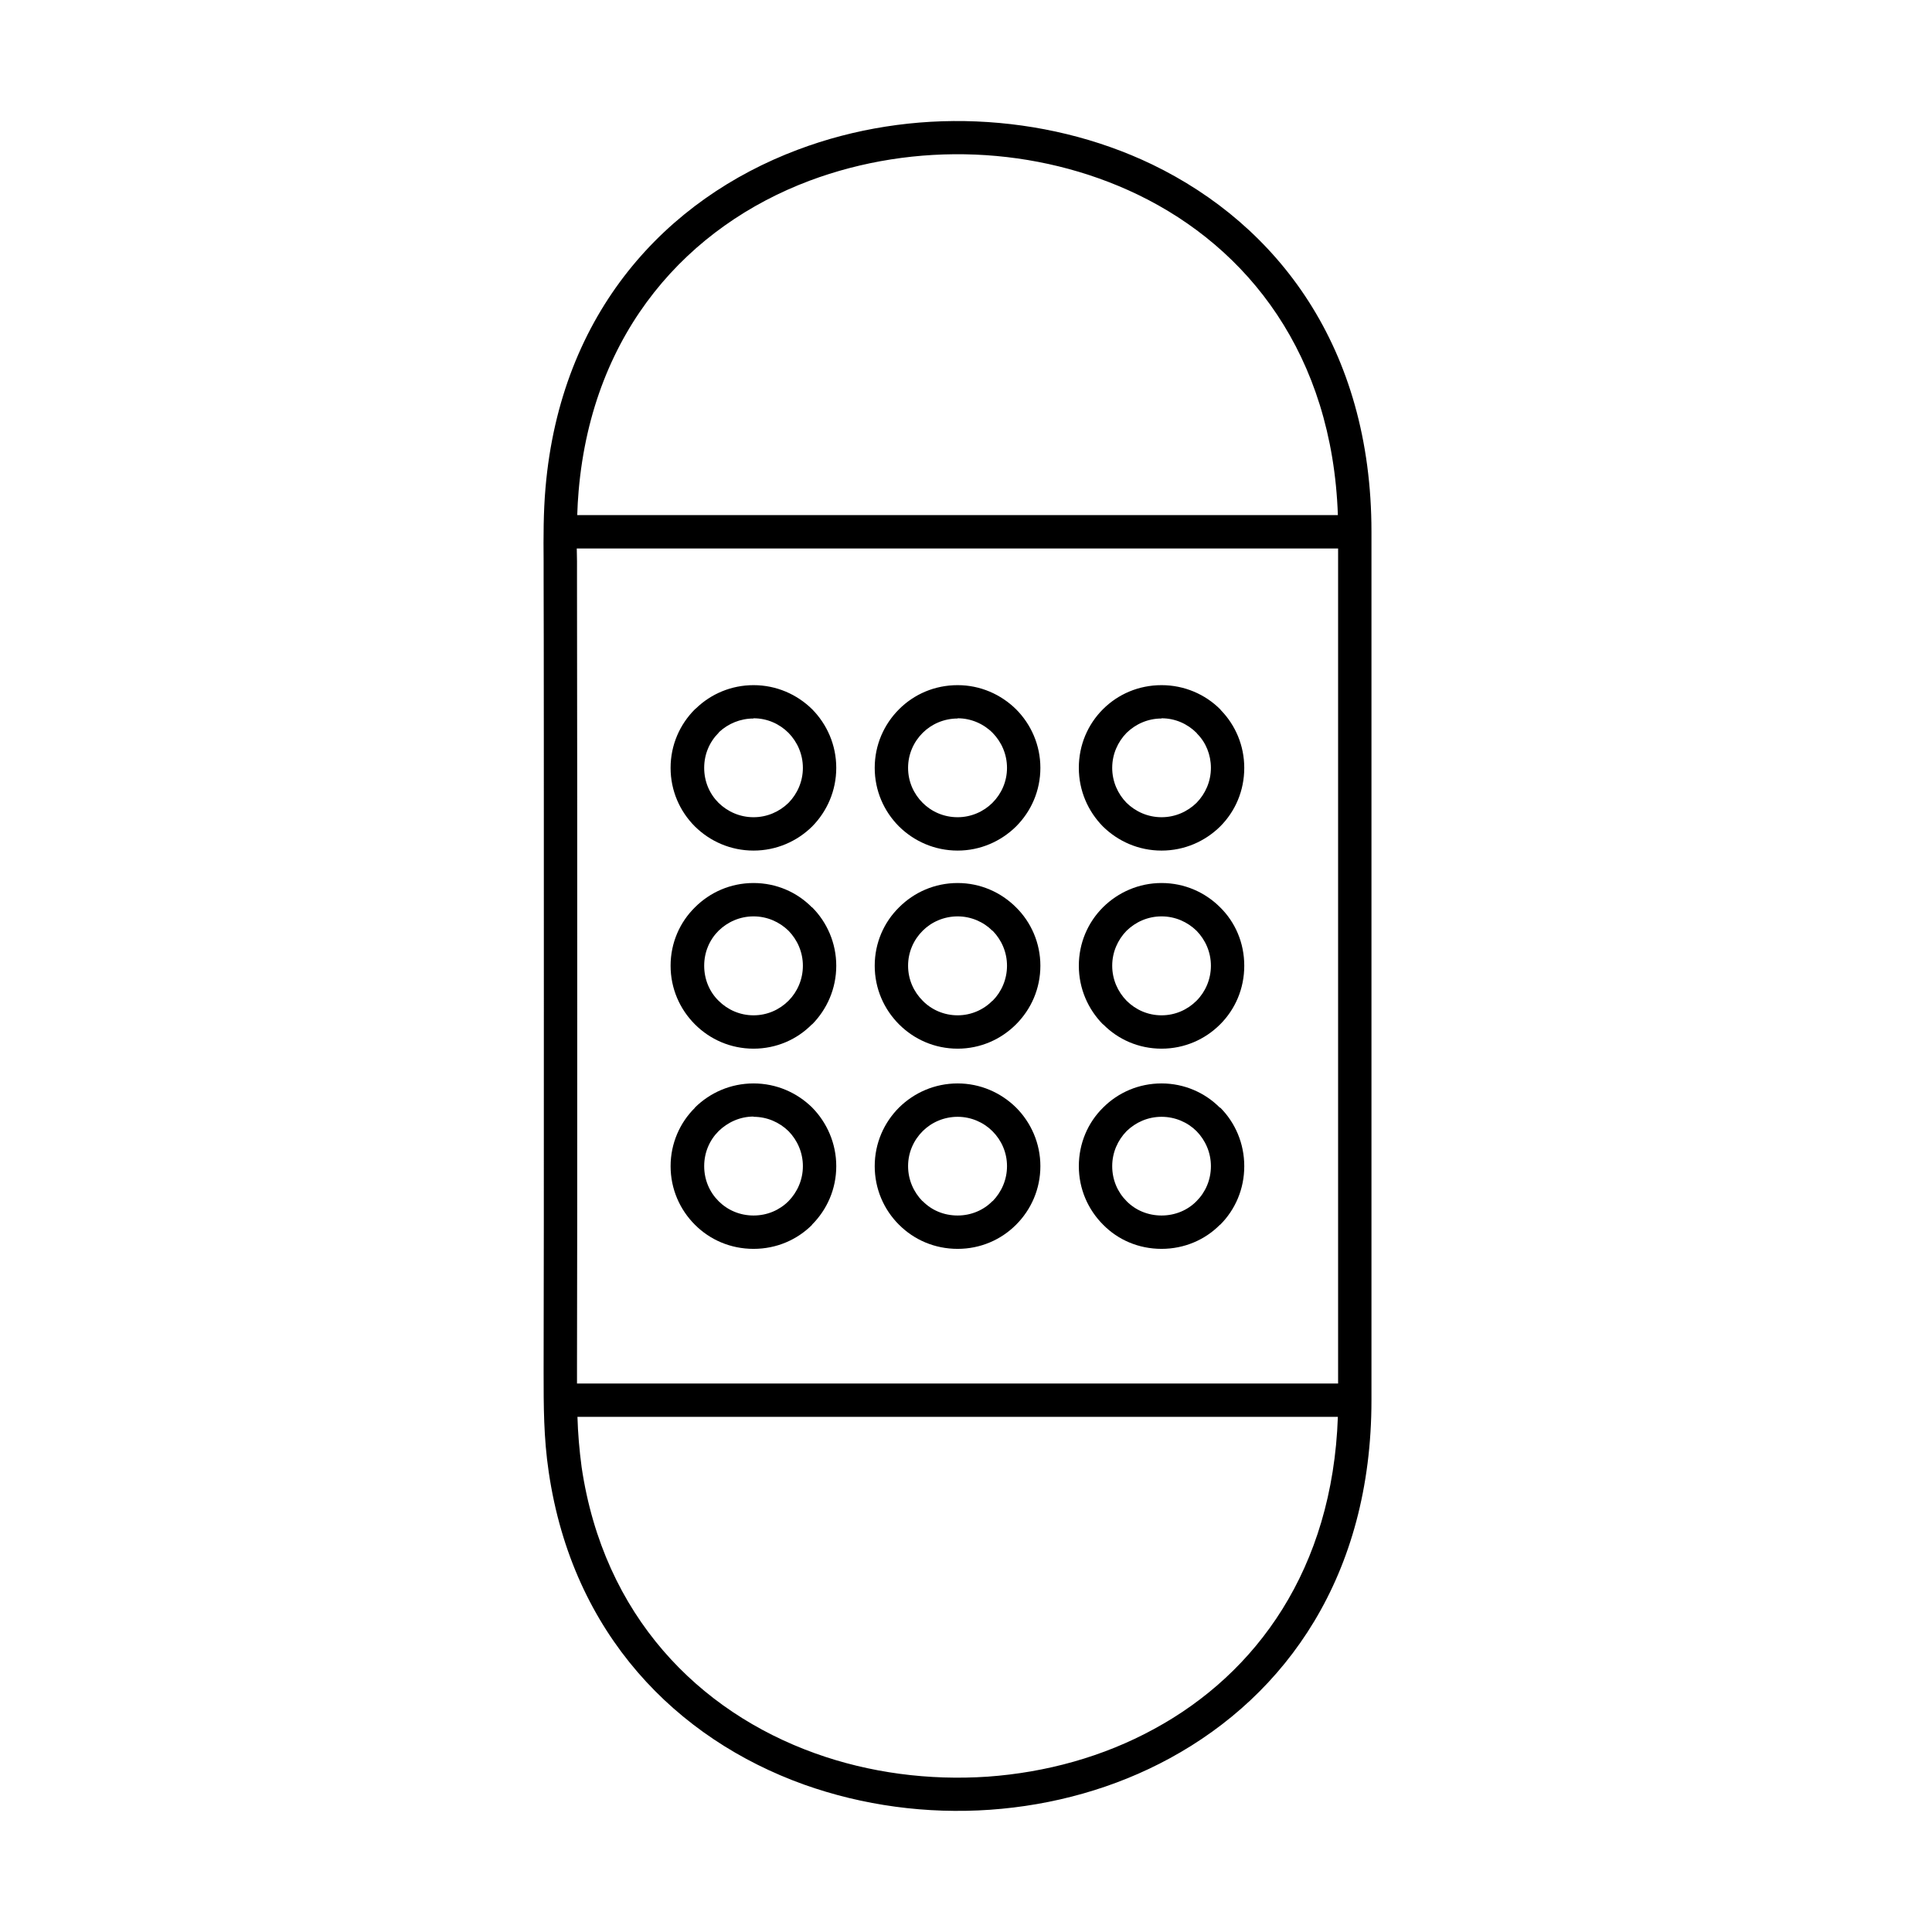 <?xml version="1.0" encoding="UTF-8"?>
<!-- Uploaded to: ICON Repo, www.iconrepo.com, Generator: ICON Repo Mixer Tools -->
<svg fill="#000000" width="800px" height="800px" version="1.1" viewBox="144 144 512 512" xmlns="http://www.w3.org/2000/svg">
 <path d="m296.91 297.33c0.062 29.902 0.062 77.367 0.062 114.64 0 40.031 0 78.164-0.062 94.559v4.113h201.7v-221.29h-201.76l0.062 3.438zm0.121 222.15c0.125 4.359 0.492 8.719 1.105 13.324 5.832 39.48 31.07 64.777 61.832 75.828 14.488 5.223 30.27 7.246 45.742 6.203 15.473-1.105 30.699-5.281 44.148-12.648 27.137-14.734 47.277-42.367 48.691-82.707zm201.52-238.97c-1.477-42.492-23.766-70.797-52.992-84.918-13.383-6.449-28.18-10.008-43.102-10.625-14.98-0.613-30.023 1.723-43.961 6.941-31.809 11.973-57.473 39.418-61.156 82.215-0.184 2.148-0.309 4.297-0.367 6.387zm-46.727 150.61c6.016 0 11.543 2.457 15.473 6.449l0.059-0.062c3.992 3.992 6.387 9.516 6.387 15.535 0 6.078-2.394 11.543-6.387 15.531h-0.059c-3.93 3.992-9.457 6.387-15.473 6.387-6.078 0-11.543-2.394-15.473-6.387-3.992-3.988-6.449-9.453-6.449-15.531 0-6.019 2.394-11.543 6.387-15.473l0.062-0.062c3.988-3.992 9.453-6.387 15.473-6.387zm9.27 12.648c2.336 2.394 3.809 5.648 3.809 9.273 0 3.621-1.414 6.875-3.809 9.27-2.332 2.394-5.648 3.809-9.27 3.809-3.625 0-6.938-1.414-9.273-3.809-2.394-2.394-3.805-5.648-3.805-9.27 0-3.625 1.473-6.879 3.805-9.273 2.394-2.332 5.648-3.805 9.273-3.805 3.621 0 6.938 1.473 9.27 3.805zm-63.305-12.648c6.019 0 11.484 2.457 15.473 6.387 3.992 3.992 6.449 9.516 6.449 15.535 0 6.078-2.457 11.543-6.449 15.531-3.988 3.992-9.453 6.387-15.473 6.387-6.078 0-11.543-2.394-15.531-6.387l-0.062-0.059c-3.93-3.93-6.387-9.395-6.387-15.473s2.457-11.543 6.449-15.535c3.988-3.93 9.453-6.387 15.531-6.387zm9.211 12.648c2.394 2.394 3.867 5.648 3.867 9.273 0 3.621-1.473 6.875-3.805 9.27h-0.062c-2.332 2.394-5.648 3.809-9.211 3.809-3.684 0-6.938-1.414-9.27-3.809h-0.062c-2.332-2.394-3.805-5.648-3.805-9.27 0-3.625 1.473-6.879 3.867-9.273 2.332-2.332 5.648-3.805 9.27-3.805 3.562 0 6.879 1.473 9.211 3.805zm-63.305-12.648c6.078 0 11.543 2.457 15.535 6.387 3.93 3.992 6.387 9.516 6.387 15.535 0 6.078-2.457 11.543-6.449 15.531h0.062c-3.992 3.992-9.457 6.387-15.535 6.387-6.078 0-11.543-2.394-15.531-6.387-3.992-3.988-6.449-9.453-6.449-15.531 0-6.019 2.457-11.543 6.449-15.473v-0.062c3.988-3.93 9.453-6.387 15.531-6.387zm9.273 12.648c2.332 2.394 3.805 5.648 3.805 9.273 0 3.621-1.473 6.875-3.805 9.27-2.394 2.394-5.648 3.809-9.273 3.809-3.621 0-6.875-1.414-9.27-3.809-2.394-2.394-3.809-5.648-3.809-9.27 0-3.625 1.414-6.879 3.809-9.273 2.394-2.332 5.648-3.867 9.27-3.867v0.062c3.625 0 6.879 1.473 9.273 3.805zm98.855-65.758c6.078 0 11.543 2.453 15.531 6.445 3.992 3.93 6.387 9.395 6.387 15.473s-2.394 11.543-6.387 15.535c-3.988 3.992-9.453 6.445-15.531 6.445s-11.543-2.453-15.473-6.445h-0.062c-3.93-3.992-6.387-9.457-6.387-15.535 0-6.016 2.394-11.48 6.387-15.473l0.062-0.062c3.988-3.93 9.453-6.383 15.473-6.383zm9.27 12.648c2.336 2.394 3.809 5.648 3.809 9.27 0 3.625-1.473 6.938-3.809 9.273-2.394 2.394-5.648 3.867-9.27 3.867-3.625 0-6.879-1.473-9.273-3.867-2.332-2.394-3.805-5.648-3.805-9.273 0-3.621 1.473-6.875 3.805-9.27 2.394-2.336 5.648-3.809 9.273-3.809 3.621 0 6.875 1.473 9.27 3.809zm-63.305-12.648c6.019 0 11.484 2.453 15.473 6.445 3.992 3.93 6.449 9.457 6.449 15.473 0 6.078-2.457 11.543-6.449 15.535-3.988 3.992-9.453 6.445-15.473 6.445-6.078 0-11.543-2.453-15.531-6.445-3.992-3.992-6.449-9.457-6.449-15.535s2.457-11.543 6.449-15.473c3.988-3.992 9.453-6.445 15.531-6.445zm9.273 12.648c2.332 2.394 3.805 5.648 3.805 9.27 0 3.625-1.473 6.938-3.805 9.273h-0.062c-2.332 2.394-5.648 3.867-9.211 3.867-3.621 0-6.938-1.473-9.27-3.867-2.394-2.394-3.867-5.648-3.867-9.273 0-3.621 1.473-6.875 3.867-9.27 2.332-2.336 5.648-3.809 9.27-3.809 3.562 0 6.879 1.473 9.211 3.809zm-63.367-12.648c6.078 0 11.543 2.453 15.473 6.445h0.062c3.93 3.93 6.387 9.457 6.387 15.473 0 6.078-2.457 11.543-6.387 15.535h-0.062c-3.93 3.992-9.395 6.445-15.473 6.445-6.078 0-11.543-2.453-15.531-6.445-3.992-3.992-6.449-9.457-6.449-15.535s2.457-11.543 6.449-15.473c3.988-3.992 9.453-6.445 15.531-6.445zm9.273 12.648c2.332 2.394 3.805 5.648 3.805 9.27 0 3.625-1.473 6.938-3.805 9.273-2.394 2.394-5.648 3.867-9.273 3.867-3.621 0-6.875-1.473-9.27-3.867-2.394-2.336-3.809-5.648-3.809-9.273 0-3.621 1.414-6.875 3.809-9.27 2.394-2.336 5.648-3.809 9.27-3.809 3.625 0 6.879 1.473 9.273 3.809zm98.855-65.086c6.078 0 11.605 2.457 15.531 6.387l0.246 0.305c3.809 3.93 6.141 9.336 6.141 15.227 0 6.082-2.394 11.547-6.387 15.535-3.988 3.93-9.453 6.387-15.531 6.387s-11.543-2.457-15.535-6.387c-3.93-3.988-6.387-9.453-6.387-15.535 0-6.078 2.394-11.543 6.387-15.531 3.992-3.992 9.457-6.387 15.535-6.387zm9.27 12.648 0.184 0.246c2.273 2.269 3.625 5.527 3.625 9.023 0 3.625-1.473 6.879-3.809 9.273-2.394 2.332-5.648 3.809-9.27 3.809-3.625 0-6.879-1.477-9.273-3.809-2.332-2.394-3.805-5.648-3.805-9.273 0-3.621 1.473-6.875 3.805-9.27 2.394-2.332 5.648-3.809 9.273-3.809v-0.059c3.621 0 6.875 1.473 9.27 3.867zm-63.305-12.648c6.019 0 11.484 2.457 15.473 6.387 3.992 3.988 6.449 9.516 6.449 15.531 0 6.082-2.457 11.547-6.449 15.535-3.988 3.93-9.453 6.387-15.473 6.387-6.078 0-11.543-2.457-15.531-6.387-3.992-3.988-6.449-9.453-6.449-15.535 0-6.078 2.457-11.543 6.449-15.531 3.988-3.992 9.453-6.387 15.531-6.387zm9.273 12.648c2.332 2.394 3.805 5.648 3.805 9.27 0 3.625-1.473 6.879-3.867 9.273-2.332 2.332-5.648 3.809-9.211 3.809-3.684 0-6.938-1.477-9.27-3.809-2.394-2.394-3.867-5.648-3.867-9.273 0-3.621 1.473-6.875 3.867-9.27 2.332-2.332 5.648-3.809 9.27-3.809v-0.059c3.562 0 6.879 1.473 9.273 3.867zm-63.367-12.648c6.078 0 11.543 2.457 15.535 6.387 3.93 3.988 6.387 9.453 6.387 15.531 0 6.082-2.457 11.547-6.387 15.535-3.992 3.93-9.457 6.387-15.535 6.387-6.078 0-11.543-2.457-15.531-6.387-3.992-3.988-6.449-9.453-6.449-15.535 0-6.078 2.457-11.543 6.449-15.531l0.305-0.246c3.93-3.809 9.332-6.141 15.227-6.141zm9.273 12.648c2.332 2.394 3.805 5.648 3.805 9.27 0 3.625-1.473 6.879-3.805 9.273-2.394 2.332-5.648 3.809-9.273 3.809-3.621 0-6.875-1.477-9.27-3.809-2.394-2.394-3.809-5.648-3.809-9.273 0-3.621 1.414-6.875 3.809-9.27l0.184-0.246c2.394-2.211 5.586-3.562 9.086-3.562v-0.059c3.625 0 6.879 1.473 9.273 3.867zm-64.84 73.742c0-52.926 0-100.64-0.062-114.64v-4.543c-0.059-6.508-0.059-13.016 0.492-19.402 3.992-46.727 32.051-76.629 66.867-89.707 14.98-5.648 31.25-8.164 47.34-7.488 16.148 0.676 32.172 4.481 46.602 11.418 33.156 16.027 58.086 48.445 58.086 97.32v230.13c0 46.48-22.598 78.102-53.359 94.867-14.613 7.981-31.066 12.523-47.77 13.691-16.699 1.164-33.648-1.105-49.305-6.695-33.648-12.094-61.277-39.723-67.602-82.828-1.352-9.086-1.352-17.438-1.352-26.402v-1.164c0.062-16.395 0.062-54.527 0.062-94.559z" fill-rule="evenodd"/>
</svg>